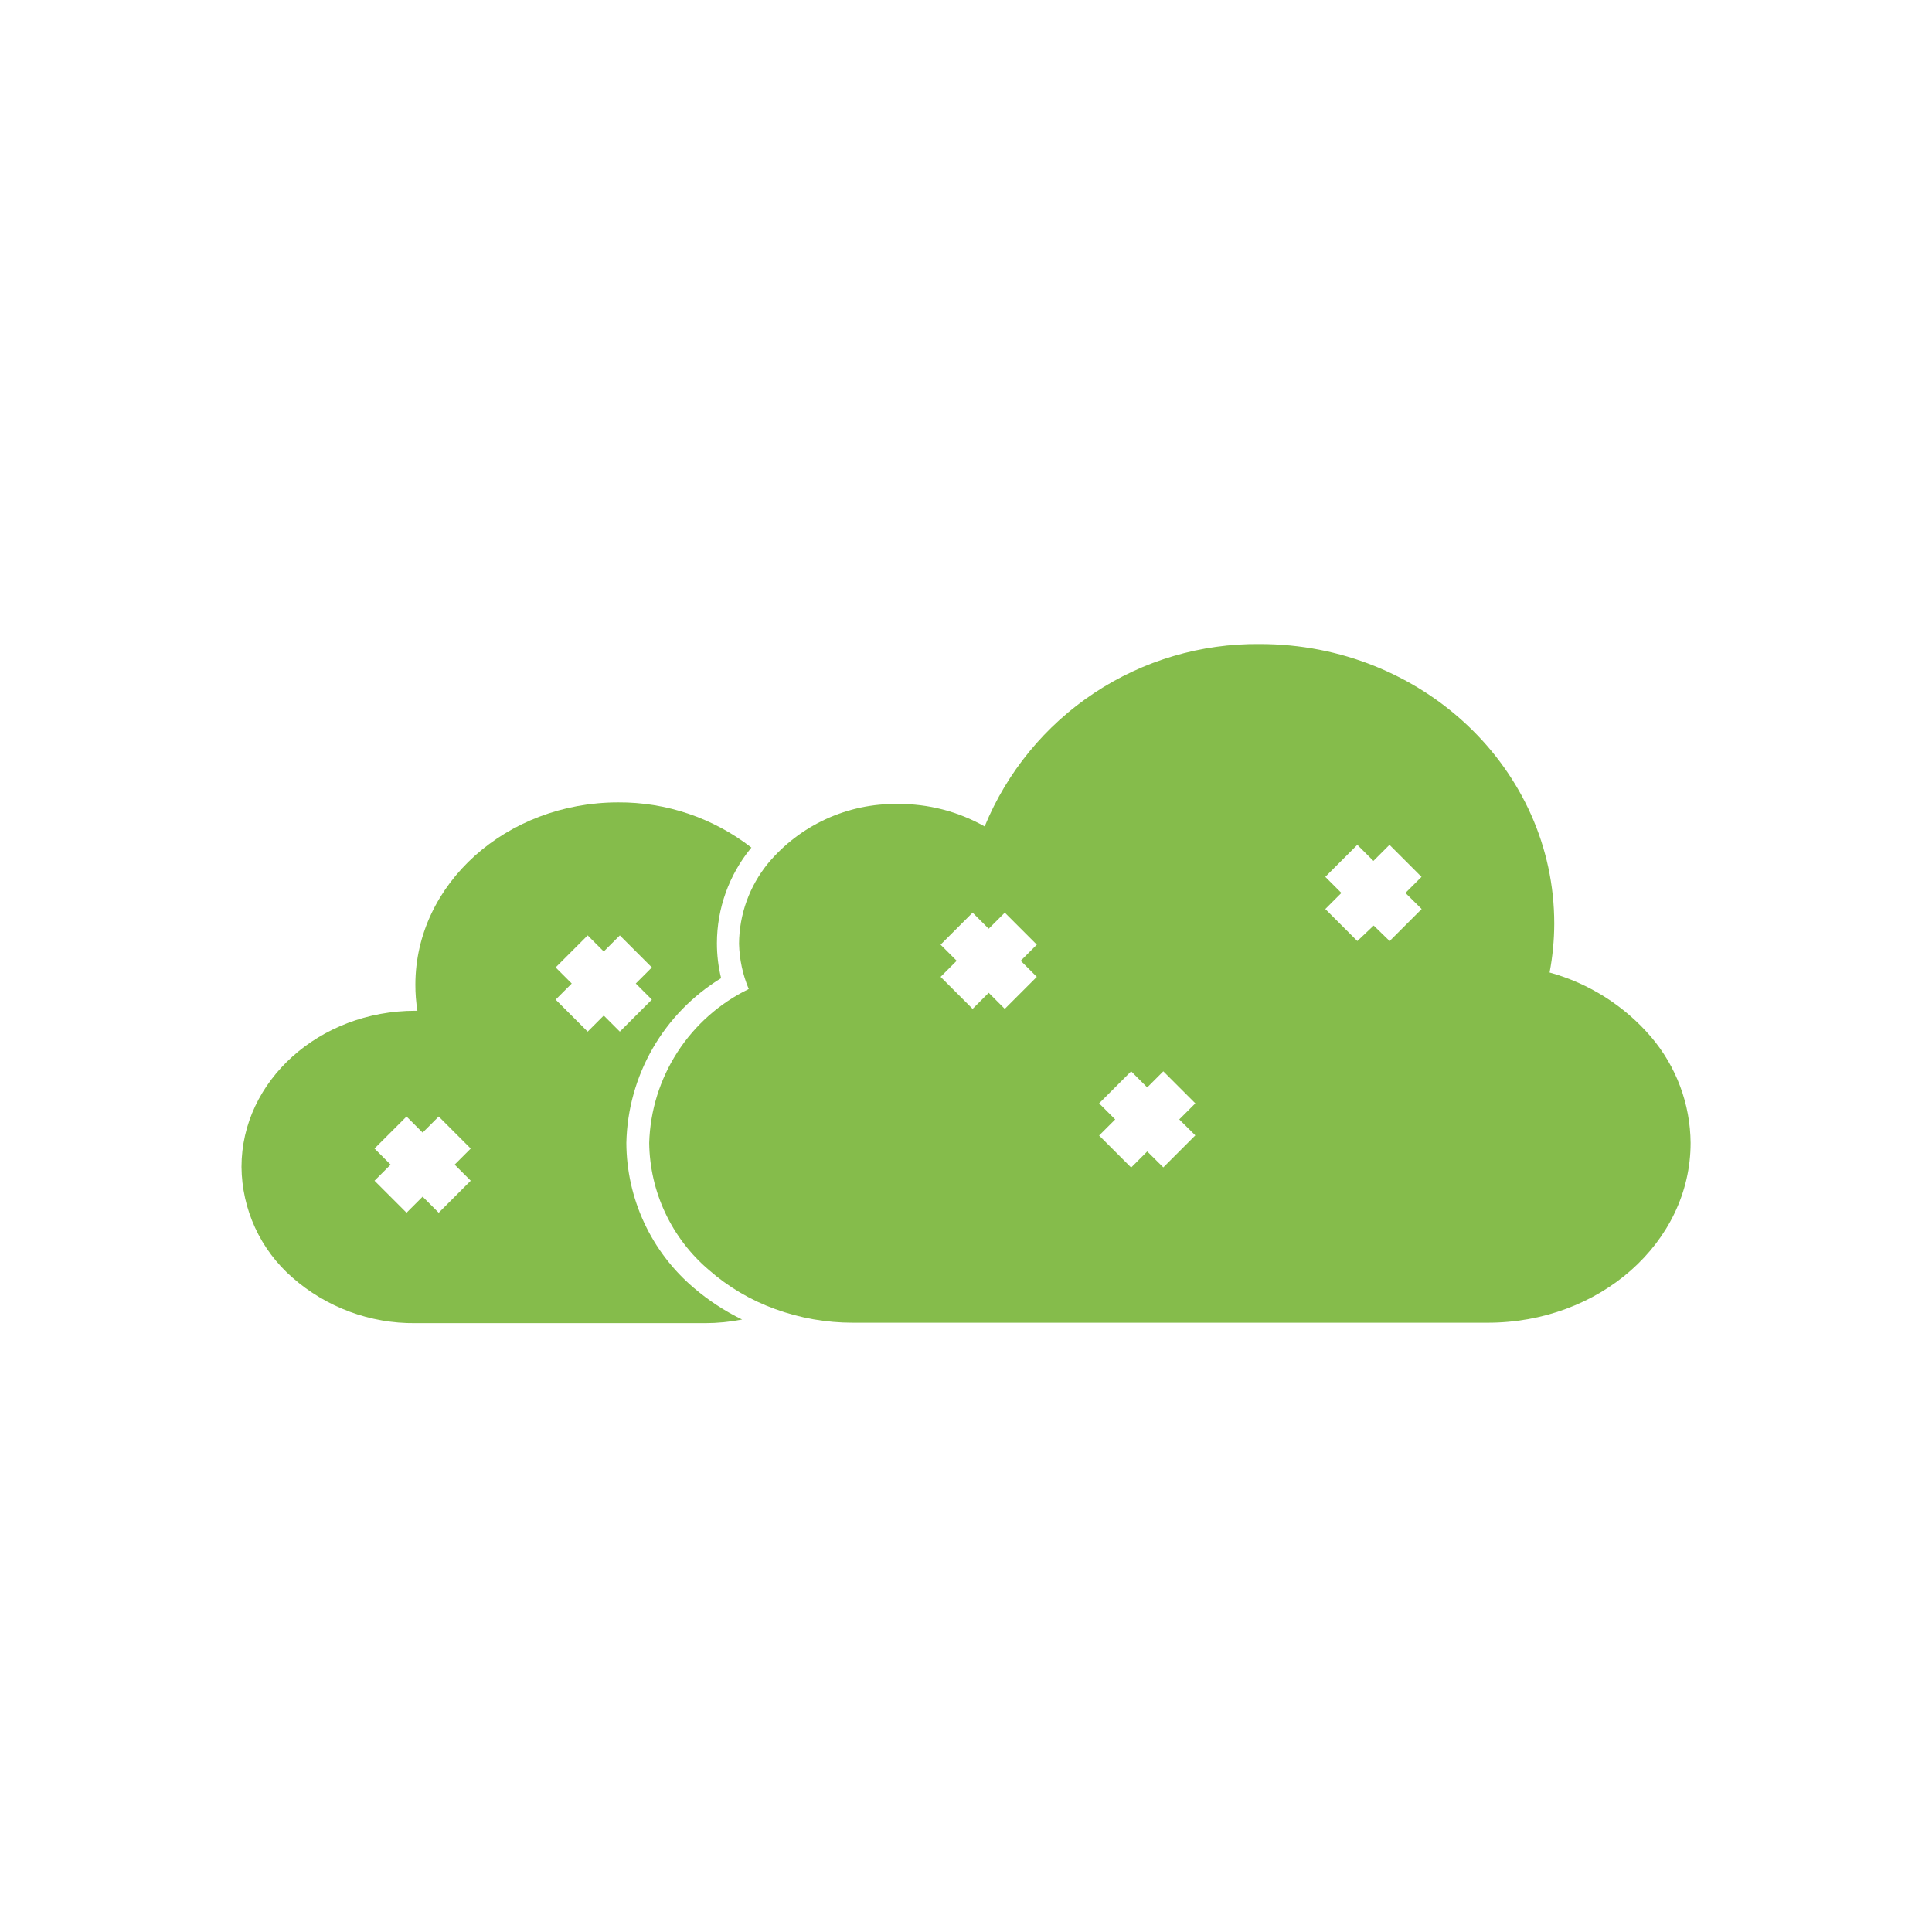 <svg width="80" height="80" viewBox="0 0 80 80" fill="none" xmlns="http://www.w3.org/2000/svg">
<path d="M25.936 47.325C25.965 45.95 26.34 44.605 27.026 43.412C27.711 42.22 28.686 41.22 29.86 40.503C29.743 40.028 29.685 39.541 29.686 39.051C29.689 37.623 30.182 36.24 31.084 35.133L31.114 35.097C29.538 33.873 27.596 33.213 25.6 33.225C20.968 33.225 17.2 36.603 17.2 40.773C17.199 41.135 17.227 41.496 17.284 41.853H17.2C13.228 41.853 10 44.751 10 48.321C10.008 49.19 10.199 50.047 10.562 50.836C10.925 51.625 11.451 52.328 12.106 52.899C13.513 54.136 15.327 54.809 17.2 54.789H29.2C29.713 54.788 30.226 54.738 30.73 54.639C30.008 54.289 29.335 53.847 28.726 53.325C27.855 52.586 27.155 51.666 26.674 50.631C26.192 49.595 25.94 48.467 25.936 47.325ZM19.492 48.891L18.166 50.217L17.5 49.551L16.834 50.217L15.508 48.891L16.174 48.225L15.508 47.559L16.834 46.233L17.5 46.899L18.166 46.233L19.492 47.559L18.826 48.225L19.492 48.891ZM25 42.051L24.334 42.717L23.008 41.391L23.674 40.725L23.008 40.059L24.334 38.733L25 39.399L25.666 38.733L26.992 40.059L26.326 40.725L26.992 41.391L25.666 42.717L25 42.051Z" fill="#85BC4B"/>
<path d="M68.365 42.933C67.262 41.647 65.8 40.719 64.165 40.269C64.291 39.603 64.356 38.926 64.358 38.247C64.358 31.851 58.904 26.668 52.172 26.668C49.734 26.641 47.344 27.347 45.311 28.694C43.279 30.04 41.698 31.966 40.772 34.221C39.675 33.6 38.433 33.279 37.172 33.291C36.15 33.275 35.137 33.487 34.208 33.913C33.279 34.338 32.456 34.967 31.802 35.751C31.033 36.691 30.609 37.867 30.602 39.081C30.618 39.725 30.755 40.36 31.004 40.953C29.8 41.537 28.779 42.44 28.053 43.563C27.326 44.687 26.921 45.988 26.882 47.325C26.894 48.328 27.12 49.317 27.547 50.224C27.973 51.132 28.59 51.938 29.354 52.587C30.161 53.294 31.093 53.844 32.102 54.207C33.132 54.582 34.221 54.773 35.318 54.771H61.568C66.224 54.789 70.004 51.453 70.004 47.325C69.991 45.714 69.411 44.159 68.365 42.933ZM42.932 40.449L41.606 41.775L40.94 41.109L40.274 41.775L38.948 40.449L39.614 39.783L38.948 39.117L40.274 37.791L40.94 38.457L41.606 37.791L42.932 39.117L42.266 39.783L42.932 40.449ZM49.496 47.013L48.17 48.339L47.504 47.679L46.838 48.345L45.512 47.019L46.178 46.353L45.512 45.687L46.838 44.361L47.504 45.027L48.17 44.361L49.496 45.687L48.83 46.353L49.496 47.013ZM58.868 37.641L57.542 38.967L56.882 38.325L56.204 38.967L54.878 37.641L55.544 36.975L54.878 36.309L56.204 34.983L56.87 35.649L57.536 34.983L58.862 36.309L58.196 36.975L58.868 37.641Z" fill="#85BC4B"/>
</svg>
